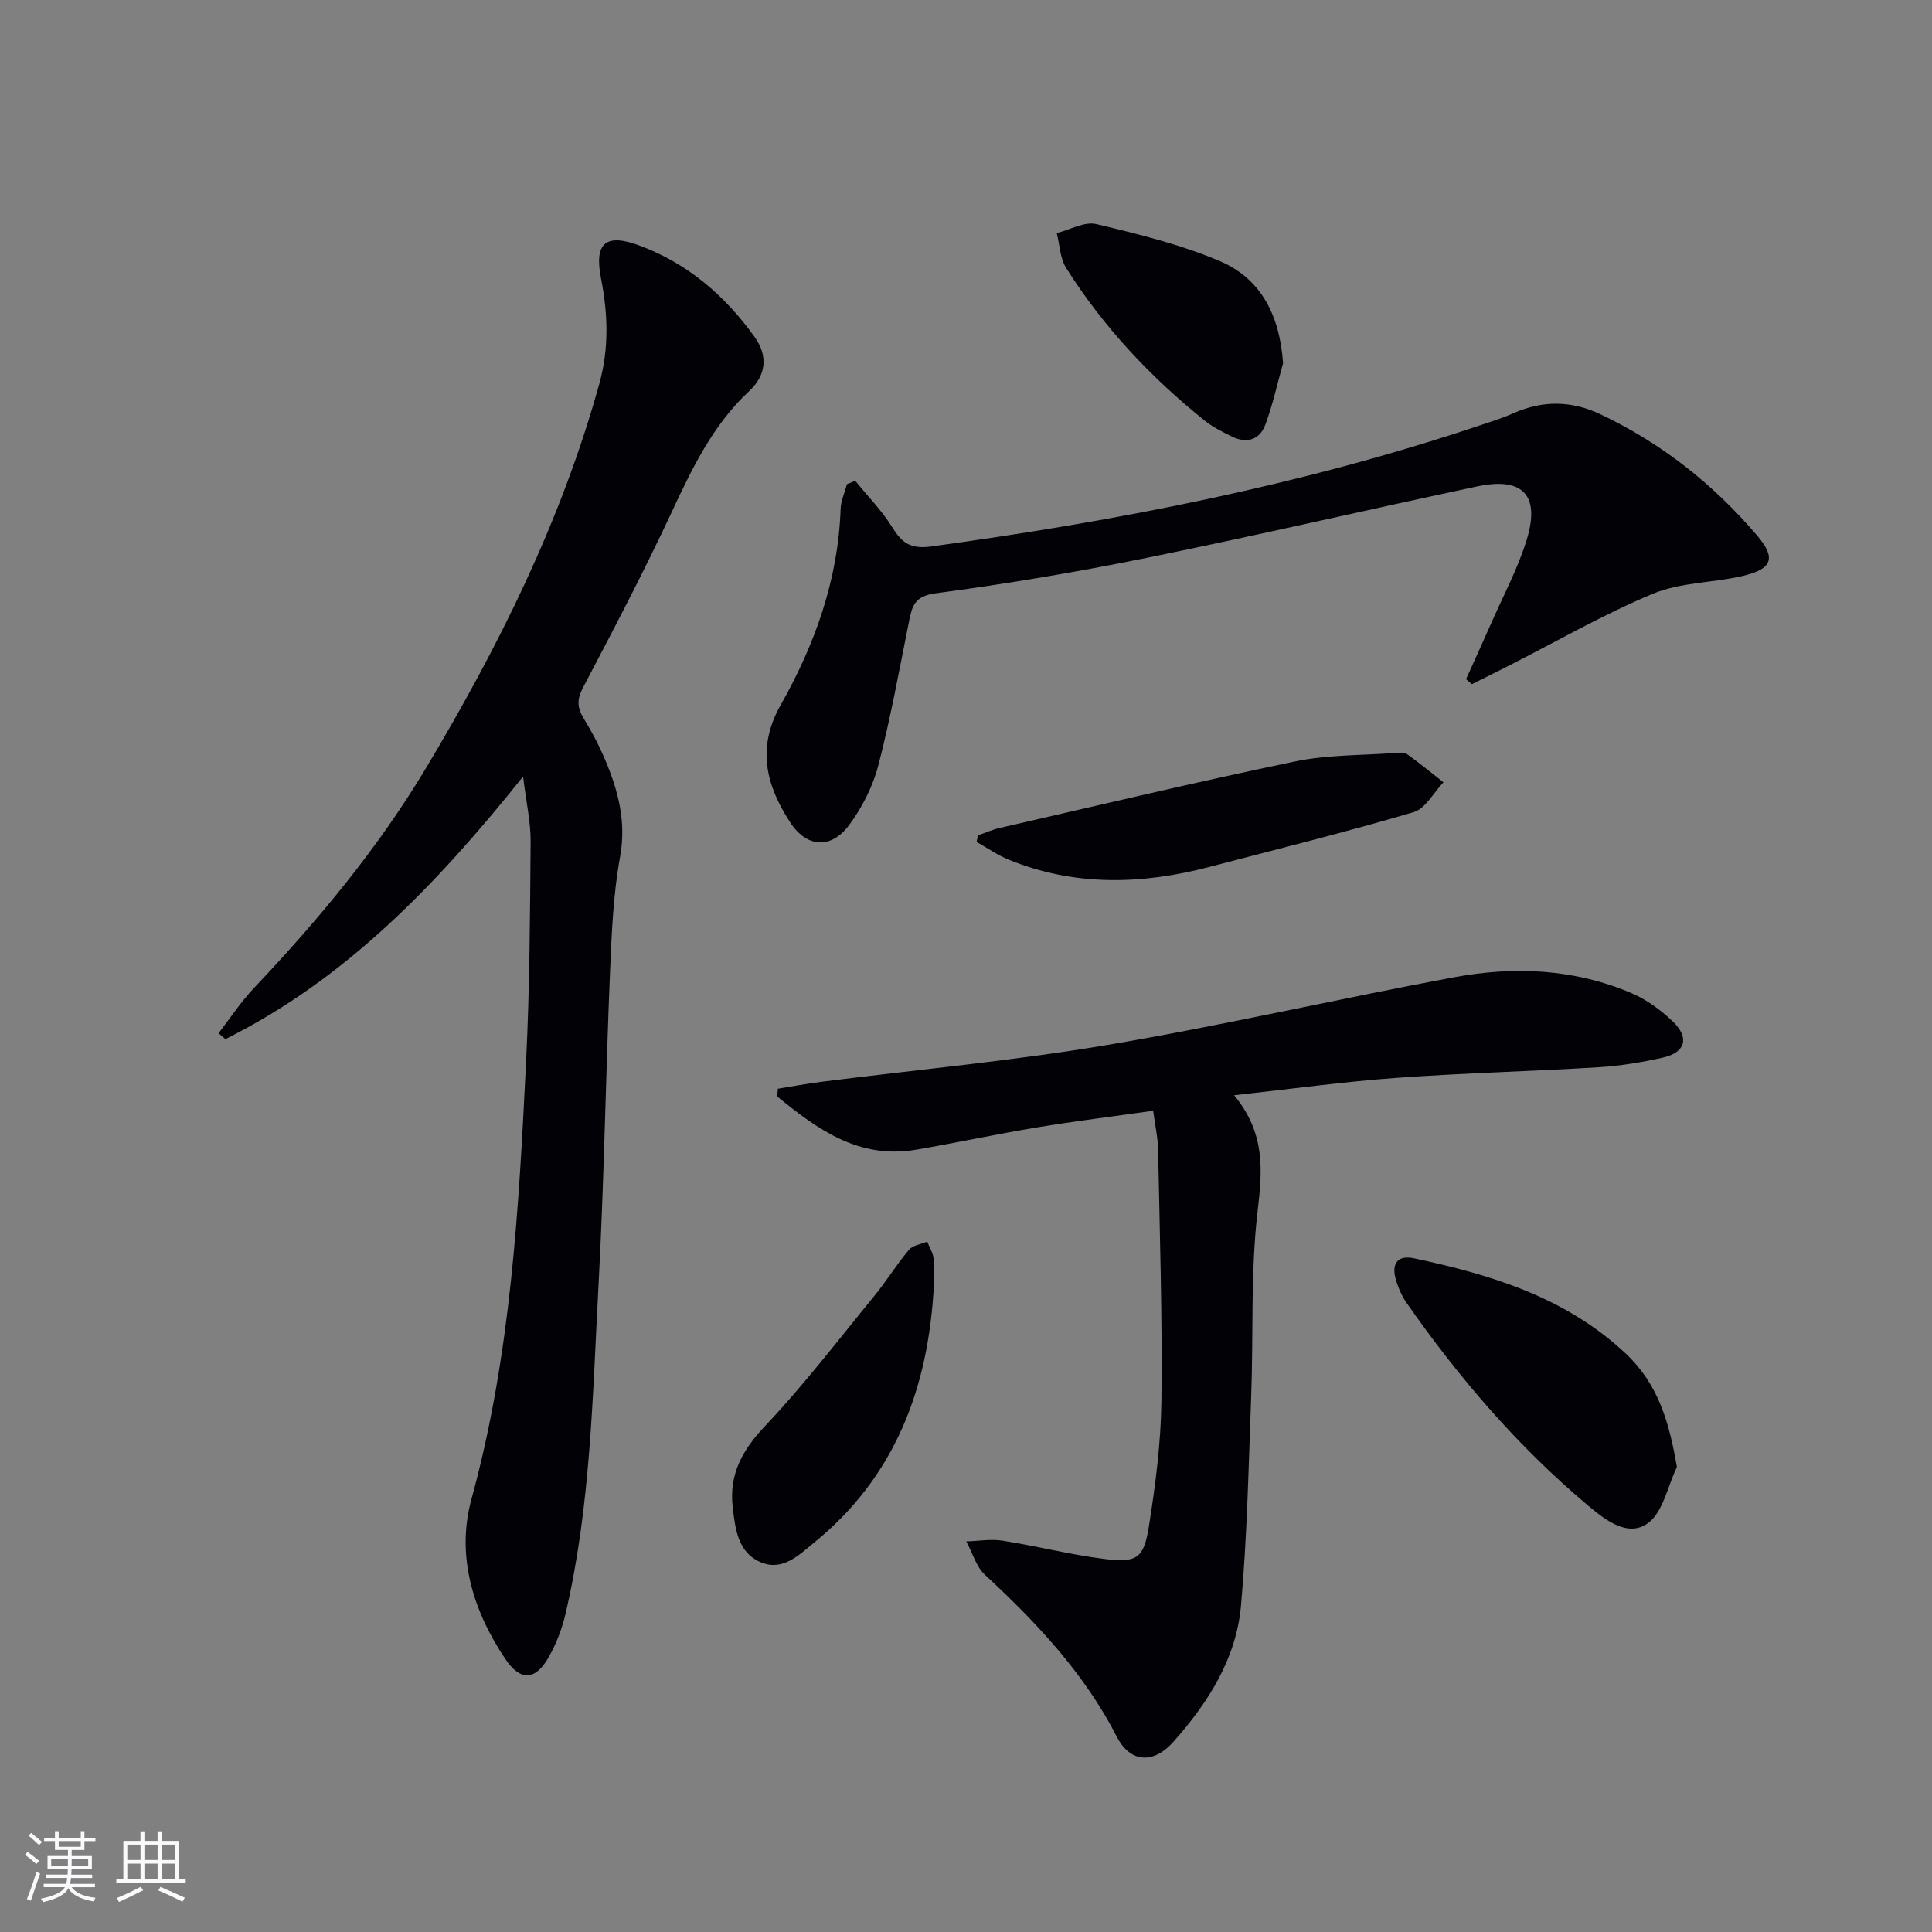 <svg enable-background="new 0 0 400 400" viewBox="0 0 400 400" xmlns="http://www.w3.org/2000/svg"><rect x="0" y="0" width="400" height="400" fill="#808080" stroke="none"/><g fill="#010106"><path d="m108.3 160.77c-18.04 22.57-36.83 42-61.64 54.37-.47-.41-.94-.81-1.41-1.22 2.43-3.14 4.62-6.5 7.34-9.37 13.3-14.05 25.63-28.86 35.59-45.5 15.06-25.17 28.07-51.27 35.93-79.7 2-7.25 1.76-14.39.33-21.67-1.45-7.36.93-9.44 7.91-6.86 9.98 3.69 17.73 10.36 23.87 18.92 2.84 3.96 2.41 7.95-1.11 11.23-7.63 7.11-11.91 16.21-16.23 25.45-5.69 12.18-11.95 24.09-18.2 35.99-1.27 2.42-1.19 4.12.17 6.33 1.73 2.82 3.28 5.79 4.55 8.84 2.64 6.32 4.28 12.63 2.98 19.81-1.42 7.81-1.75 15.86-2.08 23.82-.9 21.6-1.22 43.23-2.38 64.81-1.24 22.85-1.59 45.84-6.88 68.28-.71 3.02-1.89 6.04-3.41 8.74-2.75 4.91-5.87 5.09-8.98.47-6.8-10.07-10.23-21.52-7.03-33.17 8.17-29.77 9.81-60.24 11.31-90.75.74-15.11.81-30.26.93-45.39.02-4.02-.91-8.05-1.56-13.43z"/><path d="m255.51 226.76c6.53 7.92 5.85 15.58 4.86 24.02-1.48 12.67-.85 25.57-1.33 38.37-.54 14.45-.83 28.93-2.11 43.32-.98 10.93-6.81 20.07-13.99 28.15-4.12 4.64-8.92 4.39-11.72-1.06-6.75-13.16-16.6-23.6-27.28-33.5-1.85-1.71-2.61-4.59-3.88-6.93 2.51-.07 5.08-.53 7.51-.15 7.04 1.11 13.98 2.89 21.05 3.78 6.72.85 8.18-.08 9.23-6.65 1.38-8.66 2.51-17.45 2.61-26.2.2-17.3-.35-34.62-.69-51.93-.05-2.46-.61-4.91-1.02-8.01-8.19 1.16-16.19 2.15-24.14 3.46-8.34 1.38-16.6 3.18-24.93 4.6-11.88 2.03-20.45-4.23-28.76-11.01.04-.54.09-1.08.13-1.61 3.02-.49 6.03-1.06 9.06-1.44 19.76-2.51 39.63-4.33 59.25-7.64 24.01-4.05 47.77-9.56 71.72-14 12.42-2.31 24.88-1.76 36.7 3.29 3.13 1.33 6.07 3.49 8.55 5.86 3.52 3.36 2.63 6.44-2.07 7.49-4.36.98-8.82 1.72-13.27 1.99-13.94.85-27.91 1.19-41.84 2.2-10.86.78-21.66 2.28-33.64 3.6z"/><path d="m177.07 99.54c2.56 3.16 5.46 6.11 7.6 9.53 2.02 3.24 3.7 4.67 8.12 4.07 38.39-5.25 76.28-12.59 113.1-24.9 2.52-.84 5.07-1.63 7.49-2.7 6.01-2.67 11.96-2.59 17.85.18 12.69 5.97 23.46 14.49 32.53 25.12 4.02 4.72 3.22 6.98-3.06 8.43-6.13 1.41-12.79 1.29-18.47 3.65-10.35 4.32-20.14 9.98-30.17 15.07-2.43 1.24-4.89 2.44-7.33 3.66-.4-.35-.8-.69-1.2-1.04 1.72-3.81 3.46-7.61 5.14-11.43 2.52-5.75 5.53-11.35 7.38-17.31 2.9-9.34-.73-13.17-10.23-11.16-22.86 4.86-45.63 10.16-68.52 14.81-14.44 2.94-29.01 5.38-43.62 7.32-4.41.58-4.86 2.75-5.5 5.92-2 9.91-3.78 19.89-6.32 29.66-1.14 4.38-3.35 8.76-6.06 12.4-3.77 5.06-8.79 4.7-12.24-.61-4.95-7.63-6.96-15.37-1.92-24.27 7.08-12.51 11.89-25.92 12.4-40.56.06-1.72.86-3.42 1.31-5.13.58-.24 1.15-.48 1.72-.71z"/><path d="m347.18 303.73c-1.93 4-2.87 9.39-6.03 11.65-4.16 2.98-8.83-.7-12.43-3.73-14.48-12.17-26.68-26.4-37.48-41.87-1.03-1.47-1.78-3.22-2.27-4.95-.91-3.2.39-5.03 3.79-4.31 16.04 3.41 31.5 8.11 43.88 19.77 6.65 6.27 8.96 14.16 10.54 23.44z"/><path d="m202.47 172.96c1.49-.52 2.94-1.18 4.47-1.53 20.36-4.66 40.68-9.52 61.13-13.77 6.76-1.41 13.84-1.25 20.78-1.77.82-.06 1.87-.18 2.45.23 2.59 1.85 5.04 3.89 7.55 5.85-2.04 2.13-3.73 5.46-6.19 6.18-13.99 4.13-28.17 7.64-42.28 11.34-14 3.67-27.91 4.06-41.56-1.51-2.32-.95-4.42-2.42-6.62-3.66.08-.44.17-.9.27-1.36z"/><path d="m193.35 266.18c-1.15 21.35-8.08 39.59-24.79 53.2-3.16 2.58-6.51 5.97-11.02 4.08-4.75-1.99-5.3-6.83-5.83-11.32-.81-6.79 1.9-11.83 6.63-16.83 8.06-8.52 15.23-17.9 22.67-26.99 2.52-3.08 4.61-6.51 7.17-9.55.8-.95 2.5-1.16 3.79-1.7.46 1.18 1.19 2.32 1.33 3.53.21 1.98.05 3.99.05 5.58z"/><path d="m265.64 75.21c-1.2 4.26-2.13 8.62-3.68 12.75-1.19 3.16-3.91 3.93-6.99 2.39-1.92-.96-3.9-1.93-5.56-3.27-11.23-9.01-20.99-19.42-28.68-31.61-1.27-2.01-1.32-4.79-1.94-7.21 2.75-.69 5.75-2.44 8.19-1.86 8.65 2.06 17.42 4.2 25.57 7.66 8.73 3.72 12.43 11.52 13.09 21.15z"/></g><path d="m5.17 384 .55-.58c.85.61 1.65 1.24 2.4 1.87l-.59.64c-.83-.73-1.62-1.38-2.36-1.93m1.22 9.53-.82-.34c.71-1.76 1.37-3.64 1.98-5.63.24.13.5.25.76.36-.6 1.67-1.24 3.54-1.92 5.61m-.5-13.5.57-.54c.56.44 1.31 1.06 2.26 1.87l-.64.64c-.68-.66-1.41-1.32-2.19-1.97m3.25.46h2.24v-1.36h.77v1.36h4.57v-1.36h.76v1.36h2.28v.69h-2.28v1.84h-2.64v1.26h4.18v2.64h-4.21c0 .45-.02.86-.05 1.21h4.32v.69h-4.38c-.04.34-.1.75-.19 1.22h5.15v.69h-4.82c.87 1.19 2.51 1.92 4.93 2.19-.17.32-.3.57-.37.76-2.77-.49-4.52-1.41-5.26-2.76-.56 1.26-2.3 2.23-5.24 2.9-.12-.24-.26-.48-.43-.72 2.73-.55 4.38-1.34 4.96-2.38h-4.38v-.69h4.65c.1-.38.17-.79.21-1.22h-4.32v-.69h4.4c.03-.34.05-.75.05-1.21h-4.2v-2.64h4.23v-1.26h-2.69v-1.84h-2.24zm1.46 4.46v1.29h3.45c.01-.4.02-.57.01-.53v-.32-.45h-3.46zm1.55-2.59h4.57v-1.19h-4.57zm6.11 2.59h-3.42v.77c-.01.19-.01.37-.02.53h3.44z" fill="#fafafc"/><path d="m32.63 379.16h.82v1.98h3.54v7.89h1.46v.78h-14.37v-.78h1.46v-7.89h3.54v-1.98h.82v1.98h2.73zm-3.49 11.48.5.73c-1.61.82-3.28 1.63-5 2.41-.13-.27-.28-.55-.44-.82 1.75-.72 3.4-1.49 4.94-2.32m-2.78-5.55h2.73v-3.18h-2.73zm0 3.95h2.73v-3.2h-2.73zm3.54-3.95h2.73v-3.18h-2.73zm0 3.95h2.73v-3.2h-2.73zm7.89 4.68c-1.84-.92-3.51-1.7-5.02-2.32l.45-.73c1.89.8 3.57 1.55 5.04 2.23zm-1.62-11.81h-2.73v3.18h2.73zm-2.73 7.13h2.73v-3.2h-2.73z" fill="#fafafc"/></svg>